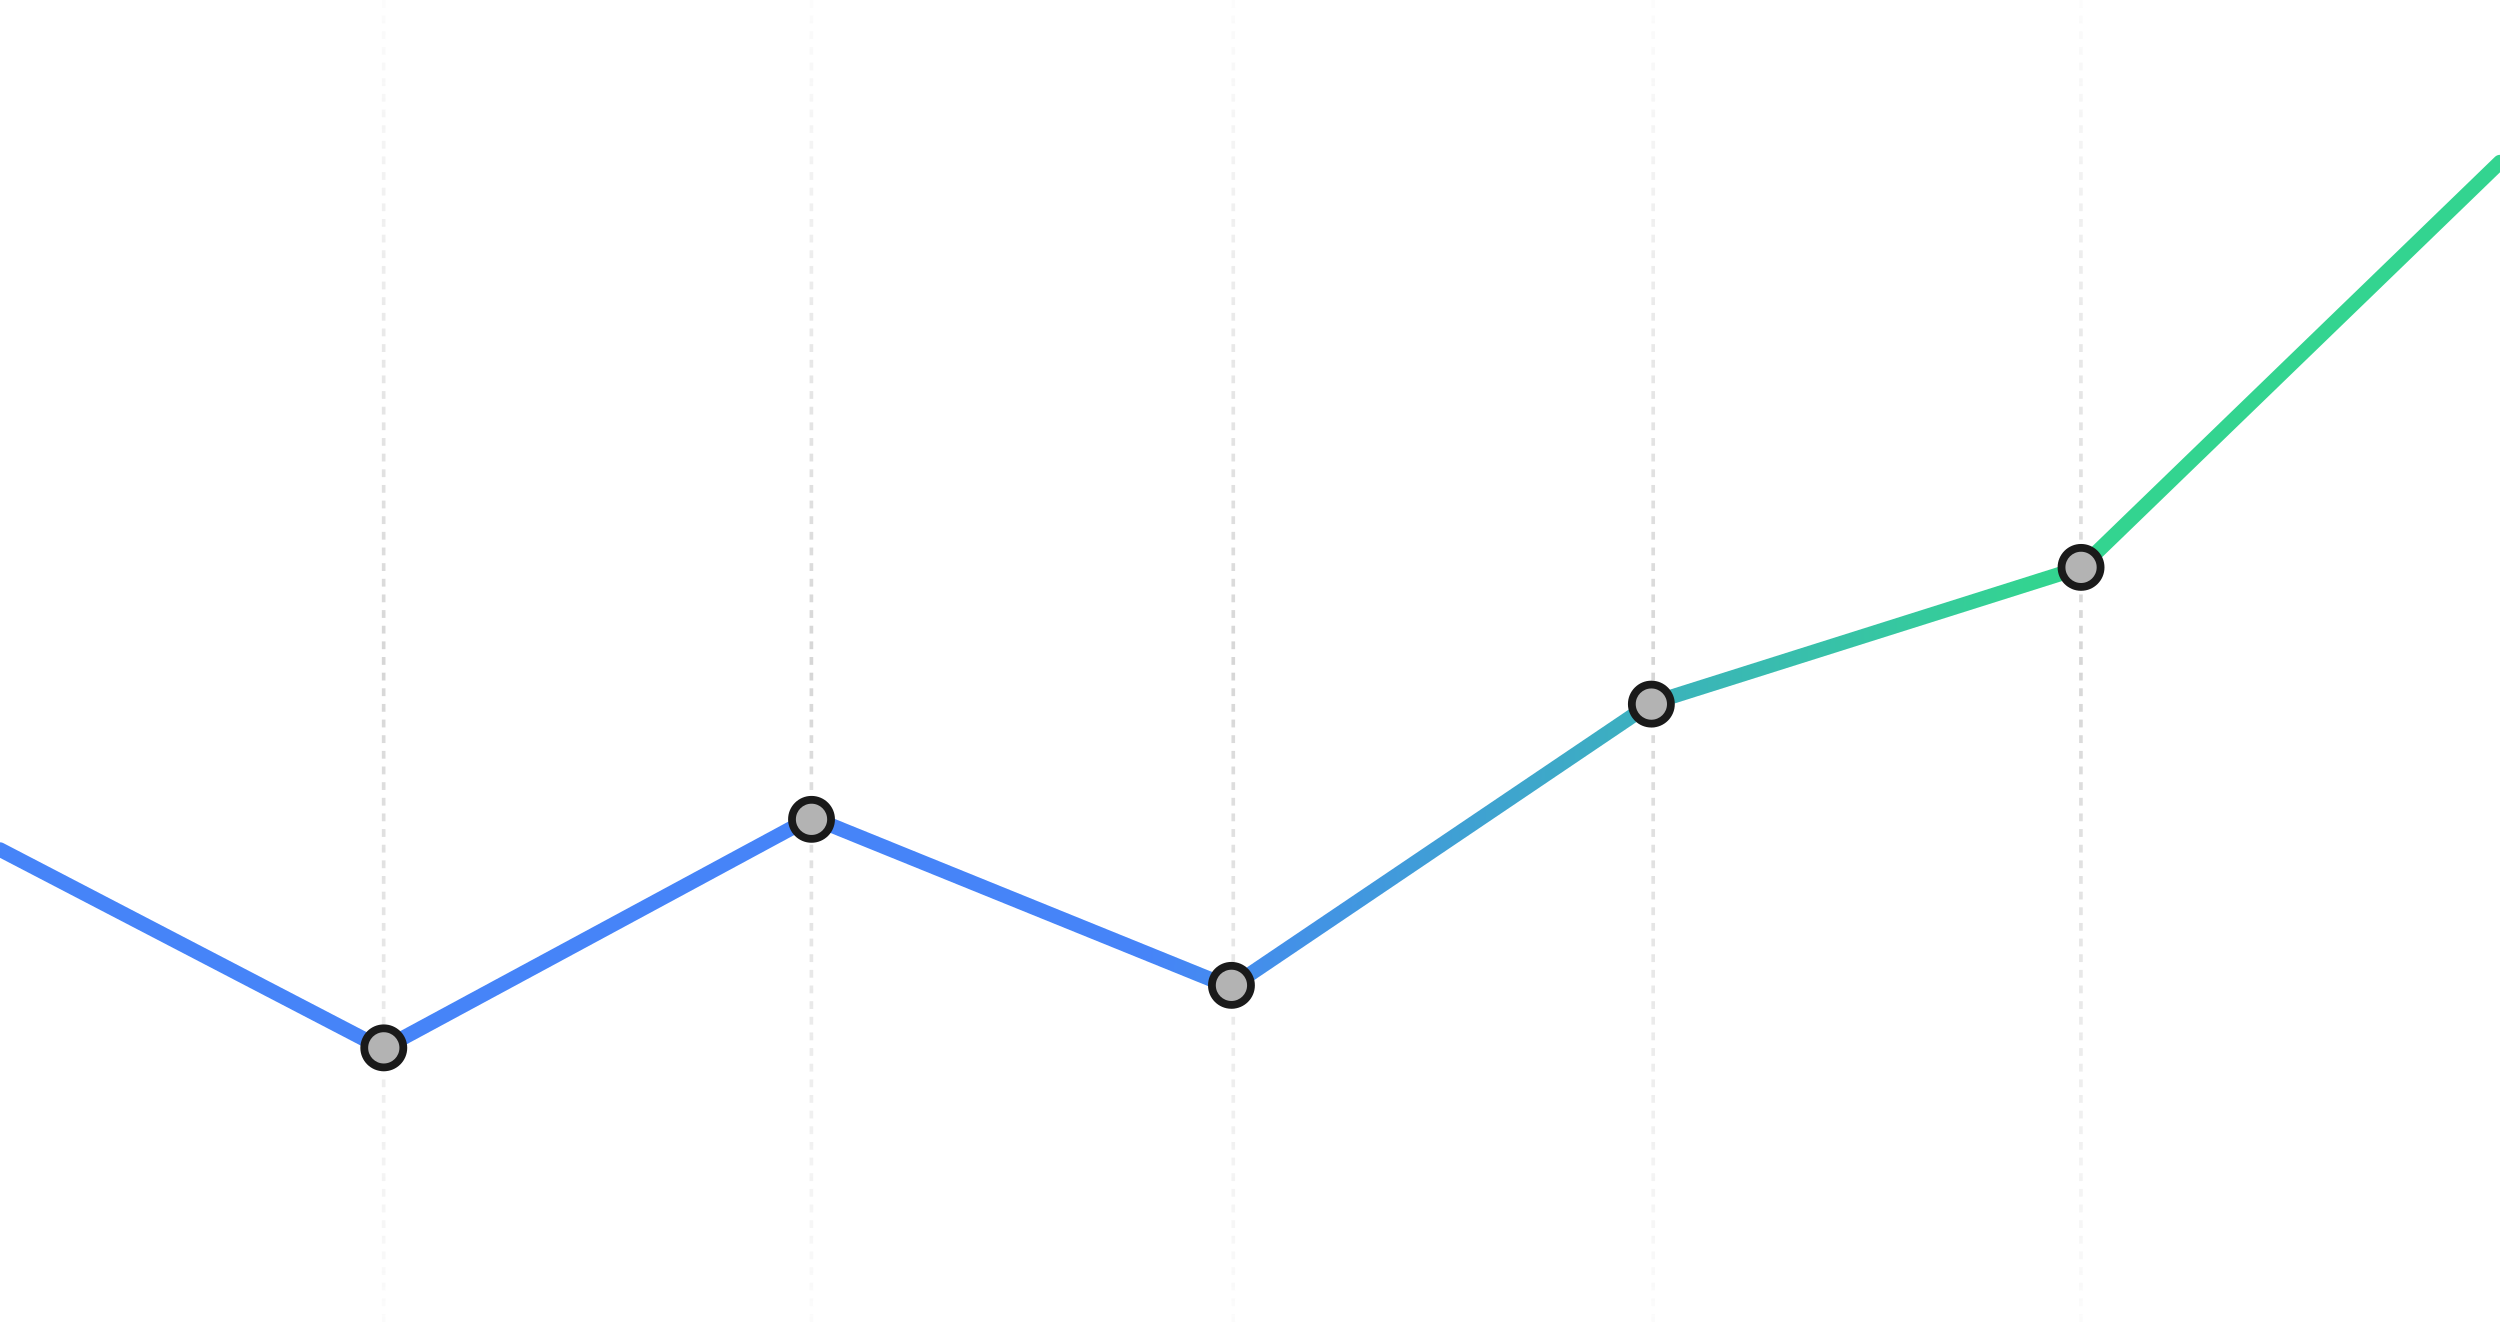 <svg width="342" height="182" viewBox="0 0 342 182" fill="none" xmlns="http://www.w3.org/2000/svg">
    <g clip-path="url(#y4kcra9tla)">
        <path stroke="url(#23ilg3ispb)" stroke-opacity=".4" stroke-width=".5" stroke-dasharray="1.07 1.07" d="M52.485 0v181.688"/>
        <path stroke="url(#4z4pm52ehc)" stroke-opacity=".4" stroke-width=".5" stroke-dasharray="1.07 1.07" d="M110.999 0v181.688"/>
        <path stroke="url(#y1qn9uzikd)" stroke-opacity=".4" stroke-width=".5" stroke-dasharray="1.07 1.07" d="M168.712 0v181.688"/>
        <path stroke="url(#a8ljie03ne)" stroke-opacity=".4" stroke-width=".5" stroke-dasharray="1.07 1.07" d="M226.157 0v181.688"/>
        <path stroke="url(#jl8owrmpjf)" stroke-opacity=".4" stroke-width=".5" stroke-dasharray="1.07 1.07" d="M284.671 0v181.688"/>
        <path d="m0 116.227 52.369 27.253 58.647-31.662 57.312 23.245 57.579-38.876 58.781-18.57L342 22.178" stroke="url(#ijbri0ymkg)" stroke-width="2" stroke-linecap="round"/>
        <circle cx="284.688" cy="77.618" r="3.206" fill="#1A1A1A"/>
        <circle cx="284.688" cy="77.618" r="2.138" fill="#B3B3B3"/>
        <circle cx="225.907" cy="96.321" r="3.206" fill="#1A1A1A"/>
        <circle cx="225.907" cy="96.321" r="2.138" fill="#B3B3B3"/>
        <circle cx="168.462" cy="134.796" r="3.206" fill="#1A1A1A"/>
        <circle cx="168.462" cy="134.796" r="2.138" fill="#B3B3B3"/>
        <circle cx="111.016" cy="112.085" r="3.206" fill="#1A1A1A"/>
        <circle cx="111.016" cy="112.085" r="2.138" fill="#B3B3B3"/>
        <circle cx="52.502" cy="143.346" r="3.206" fill="#1A1A1A"/>
        <circle cx="52.502" cy="143.346" r="2.138" fill="#B3B3B3"/>
    </g>
    <defs>
        <linearGradient id="23ilg3ispb" x1="52.235" y1="189.045" x2="52.235" y2="-7.255" gradientUnits="userSpaceOnUse">
            <stop stop-color="#999" stop-opacity="0"/>
            <stop offset=".5" stop-color="#999"/>
            <stop offset="1" stop-color="#999" stop-opacity="0"/>
        </linearGradient>
        <linearGradient id="4z4pm52ehc" x1="110.749" y1="189.045" x2="110.749" y2="-7.255" gradientUnits="userSpaceOnUse">
            <stop stop-color="#999" stop-opacity="0"/>
            <stop offset=".5" stop-color="#999"/>
            <stop offset="1" stop-color="#999" stop-opacity="0"/>
        </linearGradient>
        <linearGradient id="y1qn9uzikd" x1="168.462" y1="189.045" x2="168.462" y2="-7.255" gradientUnits="userSpaceOnUse">
            <stop stop-color="#999" stop-opacity="0"/>
            <stop offset=".5" stop-color="#999"/>
            <stop offset="1" stop-color="#999" stop-opacity="0"/>
        </linearGradient>
        <linearGradient id="a8ljie03ne" x1="225.907" y1="189.045" x2="225.907" y2="-7.255" gradientUnits="userSpaceOnUse">
            <stop stop-color="#999" stop-opacity="0"/>
            <stop offset=".5" stop-color="#999"/>
            <stop offset="1" stop-color="#999" stop-opacity="0"/>
        </linearGradient>
        <linearGradient id="jl8owrmpjf" x1="284.421" y1="189.045" x2="284.421" y2="-7.255" gradientUnits="userSpaceOnUse">
            <stop stop-color="#999" stop-opacity="0"/>
            <stop offset=".5" stop-color="#999"/>
            <stop offset="1" stop-color="#999" stop-opacity="0"/>
        </linearGradient>
        <linearGradient id="ijbri0ymkg" x1="367.383" y1="131.189" x2=".134" y2="126.112" gradientUnits="userSpaceOnUse">
            <stop offset=".244" stop-color="#33D490"/>
            <stop offset=".573" stop-color="#4684F8"/>
            <stop offset="1" stop-color="#4684F8"/>
        </linearGradient>
        <clipPath id="y4kcra9tla">
            <path fill="#fff" d="M0 0h342v181.688H0z"/>
        </clipPath>
    </defs>
</svg>
